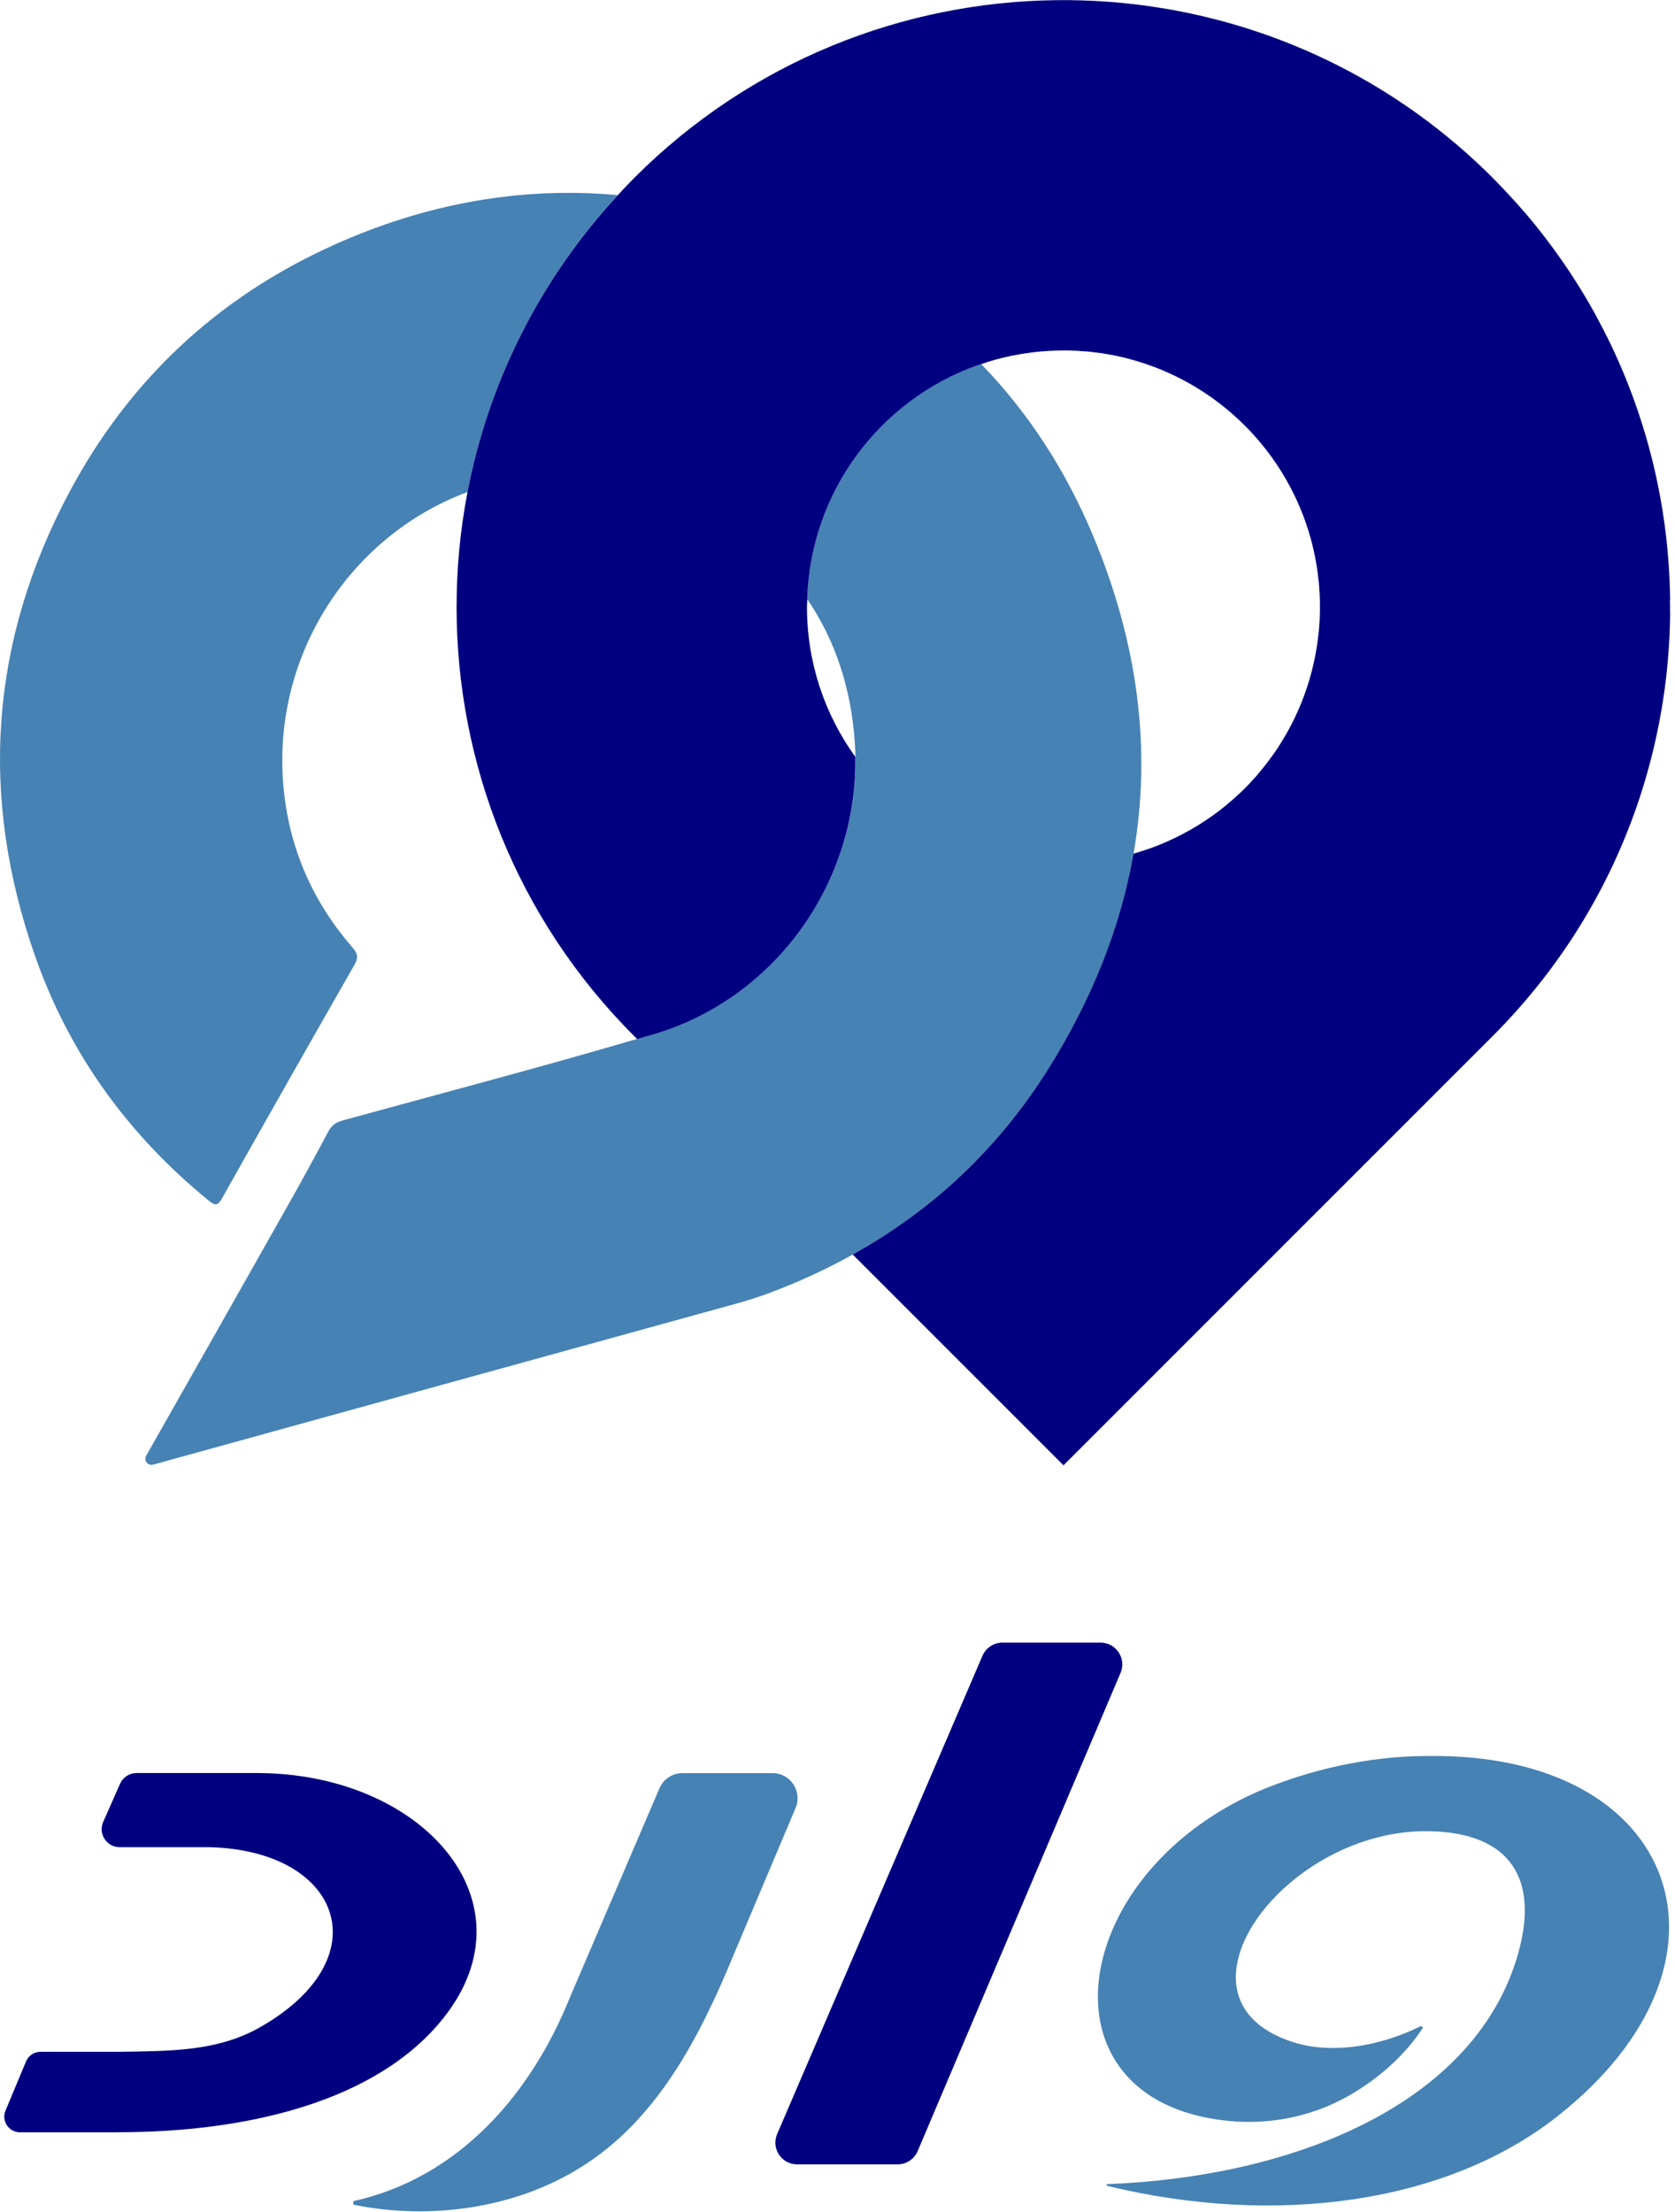 <svg width="209" height="276" viewBox="0 0 209 276" fill="none" xmlns="http://www.w3.org/2000/svg">
<g clip-path="url(#clip0_199_1042)">
<path d="M41.42 30.67C27.06 37.17 16.08 47.48 8.65 61.41C-1.26 80.01 -2.6 99.33 4.35 119.2C8.63 131.44 15.98 141.56 26.01 149.76C26.83 150.43 27.16 150.47 27.72 149.47C33.18 139.76 38.68 130.07 44.21 120.4C44.72 119.51 44.67 119 43.99 118.22C39.11 112.61 36.2 106.09 35.42 98.69C33.67 82.1 43.54 66.88 58.34 61.38C60.92 47.93 67.17 35.05 77.08 24.34C65.13 23.26 53.21 25.32 41.42 30.66V30.67Z" fill="#4682B4"/>
<path d="M136.39 66.84C132.92 58.56 128.25 51.41 122.42 45.41C122.26 45.46 122.1 45.51 121.94 45.56C109.84 49.88 101.13 61.28 100.74 74.77C104.25 79.94 106.23 85.95 106.67 92.78C106.7 93.32 106.73 93.86 106.73 94.4C107.01 110.11 96.73 124.52 81.59 129.01C80.9 129.22 80.2 129.41 79.51 129.61C67.32 133.18 55.03 136.42 42.77 139.78C41.93 140.01 41.38 140.39 40.96 141.18C39.29 144.31 37.6 147.42 35.85 150.51C30 160.88 24.13 171.23 18.26 181.58C18.26 181.58 18.26 181.59 18.25 181.6C17.91 182.19 18.43 182.9 19.09 182.72H19.13C43.32 176.03 67.52 169.35 91.72 162.68C93.11 162.3 94.48 161.87 95.83 161.37C99.55 159.99 103.08 158.37 106.41 156.51C116.39 150.95 124.59 143.26 130.81 133.36C136.3 124.6 139.85 115.64 141.44 106.5C143.69 93.58 142.03 80.32 136.39 66.84Z" fill="#4682B4"/>
<path d="M208.39 74.79C208.29 66.31 206.78 57.86 203.85 49.8C203.82 49.71 203.78 49.62 203.75 49.53C203.22 48.08 202.64 46.64 202.01 45.21C201.99 45.17 201.98 45.13 201.96 45.09C201.68 44.45 201.38 43.81 201.08 43.17C200.93 42.86 200.78 42.54 200.62 42.23C200.18 41.35 199.73 40.47 199.26 39.6C199 39.12 198.74 38.64 198.47 38.17C198.21 37.71 197.93 37.25 197.66 36.79C197.32 36.21 196.96 35.64 196.6 35.08C196.34 34.67 196.07 34.25 195.8 33.84C195.29 33.07 194.76 32.32 194.22 31.56C194 31.25 193.77 30.94 193.54 30.63C192.96 29.85 192.36 29.07 191.75 28.31C191.66 28.2 191.57 28.08 191.48 27.97C190.77 27.09 190.02 26.24 189.27 25.39C189.07 25.17 188.87 24.95 188.67 24.73C187.88 23.87 187.08 23.02 186.25 22.18C174.58 10.51 160.04 3.46 144.91 1C140.56 0.29 136.15 -0.03 131.75 0.02C112.69 0.25 93.7 7.63 79.15 22.18C78.43 22.9 77.75 23.63 77.07 24.37C67.16 35.09 60.91 47.96 58.33 61.41C57.42 66.14 56.97 70.93 56.97 75.73C56.97 95.11 64.36 114.49 79.15 129.28L79.5 129.63C80.19 129.43 80.89 129.23 81.58 129.03C96.72 124.54 107 110.13 106.72 94.42C102.93 89.16 100.69 82.71 100.69 75.73C100.69 75.41 100.72 75.1 100.73 74.79C101.12 61.3 109.83 49.9 121.93 45.58C122.09 45.52 122.25 45.48 122.41 45.43C123.58 45.03 124.78 44.69 126.01 44.43C126.21 44.39 126.42 44.34 126.62 44.31C128.05 44.03 129.51 43.85 131 43.77C131.56 43.74 132.13 43.72 132.7 43.72C132.72 43.72 132.75 43.72 132.77 43.72C133.29 43.72 133.81 43.73 134.33 43.76C134.46 43.76 134.58 43.78 134.71 43.79C135.12 43.82 135.54 43.84 135.95 43.88C136.06 43.89 136.17 43.91 136.28 43.92C136.71 43.97 137.13 44.02 137.55 44.08C137.63 44.09 137.7 44.11 137.78 44.12C138.23 44.19 138.68 44.27 139.13 44.36C139.18 44.36 139.22 44.38 139.27 44.39C139.75 44.49 140.22 44.6 140.69 44.72C140.71 44.72 140.73 44.73 140.75 44.74C141.24 44.87 141.73 45.01 142.21 45.16C143.21 45.47 144.19 45.83 145.14 46.23C154.29 50.1 161.26 58.09 163.73 67.88C163.85 68.35 163.95 68.82 164.05 69.3C164.05 69.33 164.06 69.36 164.07 69.39C164.16 69.84 164.24 70.28 164.31 70.74C164.32 70.8 164.33 70.87 164.34 70.93C164.4 71.32 164.44 71.72 164.49 72.11C164.5 72.24 164.52 72.36 164.54 72.49C164.58 72.9 164.61 73.3 164.63 73.71C164.63 73.83 164.65 73.95 164.66 74.07C164.69 74.62 164.7 75.17 164.7 75.72V75.74C164.7 76.3 164.68 76.85 164.66 77.4C164.66 77.49 164.65 77.58 164.64 77.66C164.61 78.14 164.57 78.62 164.52 79.1C164.52 79.14 164.51 79.19 164.5 79.23C164.44 79.76 164.37 80.28 164.29 80.8C164.2 81.35 164.1 81.9 163.98 82.44C163.14 86.39 161.56 90.07 159.41 93.34C159.14 93.74 158.87 94.14 158.58 94.53C158.58 94.53 158.57 94.55 158.56 94.55C158.28 94.94 157.99 95.32 157.69 95.69C157.69 95.69 157.67 95.71 157.67 95.72C157.37 96.09 157.07 96.45 156.76 96.81C156.75 96.82 156.74 96.83 156.73 96.85C156.42 97.2 156.1 97.55 155.78 97.89C155.76 97.91 155.75 97.92 155.73 97.94C155.41 98.27 155.08 98.6 154.74 98.92C154.72 98.93 154.71 98.95 154.69 98.96C154.35 99.28 154.01 99.59 153.65 99.9C153.63 99.91 153.62 99.93 153.6 99.94C153.25 100.25 152.88 100.55 152.52 100.84C152.51 100.84 152.5 100.86 152.48 100.87C152.11 101.16 151.73 101.45 151.34 101.73C150.78 102.13 150.21 102.51 149.63 102.87C149.57 102.91 149.5 102.95 149.44 102.99C148.27 103.71 147.04 104.36 145.78 104.92C145.68 104.96 145.59 105.01 145.49 105.05C144.86 105.33 144.22 105.59 143.56 105.82C143.55 105.82 143.54 105.82 143.53 105.83C142.91 106.05 142.28 106.25 141.64 106.44C141.57 106.46 141.5 106.48 141.43 106.5C139.84 115.63 136.29 124.6 130.8 133.36C124.59 143.26 116.38 150.96 106.4 156.51L132.7 182.81L156.31 159.2L181.02 134.49L181.47 134.04L186.24 129.27C188.3 127.21 190.22 125.05 192 122.82C200.05 112.72 205.12 101.03 207.25 88.93C207.43 87.92 207.58 86.91 207.72 85.9C208.13 82.86 208.35 79.8 208.39 76.73C208.39 76.09 208.38 75.44 208.37 74.8L208.39 74.79Z" fill="#010080"/>
<path d="M14.8 266.02H2.49C1.1 266.02 0.15 264.6 0.69 263.31L3.25 257.18C3.55 256.45 4.26 255.98 5.05 255.98H14.8C20.99 255.87 26.84 255.98 32.15 253.08C47.62 244.5 42.76 230.9 26.18 230.45H14.94C13.31 230.45 12.22 228.78 12.88 227.29L14.98 222.54C15.34 221.73 16.15 221.2 17.04 221.2H32.04C52.7 221.2 66.84 237.25 55.35 251.74C46.95 262.33 30.49 266.01 14.8 266.01V266.02Z" fill="#010080"/>
<path d="M44.09 274.61C57.13 271.71 66.19 261.46 71.16 249.08L82.28 223.11C82.77 221.96 83.9 221.21 85.16 221.21H96.39C98.63 221.21 100.14 223.49 99.27 225.56L91.6 243.73C87.29 254.21 81.99 264.46 72.49 270.37C64.53 275.39 53.93 277.06 44.09 275.05V274.6V274.61Z" fill="#4682B4"/>
<path d="M139.82 208.7L114.5 268.37C114.07 269.37 113.09 270.02 112 270.02H99.46C97.51 270.02 96.2 268.03 96.97 266.24L122.59 206.57C123.02 205.57 124 204.93 125.08 204.93H137.32C139.26 204.93 140.58 206.91 139.82 208.7Z" fill="#010080"/>
<path d="M138.11 272.49C161.31 271.6 183.41 262.68 189.16 244.62C192.36 234.48 188.5 228.68 178.44 228.46C160.54 228.01 144.74 249.08 160.98 254.65C165.4 256.21 171.48 255.65 177.33 252.75L177.55 252.97C175.45 256.2 172.47 258.88 169.26 260.88C164.51 263.89 159.09 265 154.12 264.67C129.15 262.89 132.69 234.24 156.88 223.54C163.4 220.75 170.91 219.08 177.98 219.08C209.58 218.52 218.86 244.83 194.22 264.11C180.41 274.92 159.19 277.82 138.09 272.69V272.47L138.11 272.49Z" fill="#4682B4"/>
</g>
<defs>
<clipPath id="clip0_199_1042">
<rect width="208.42" height="275.88" fill="white"/>
</clipPath>
</defs>
</svg>
